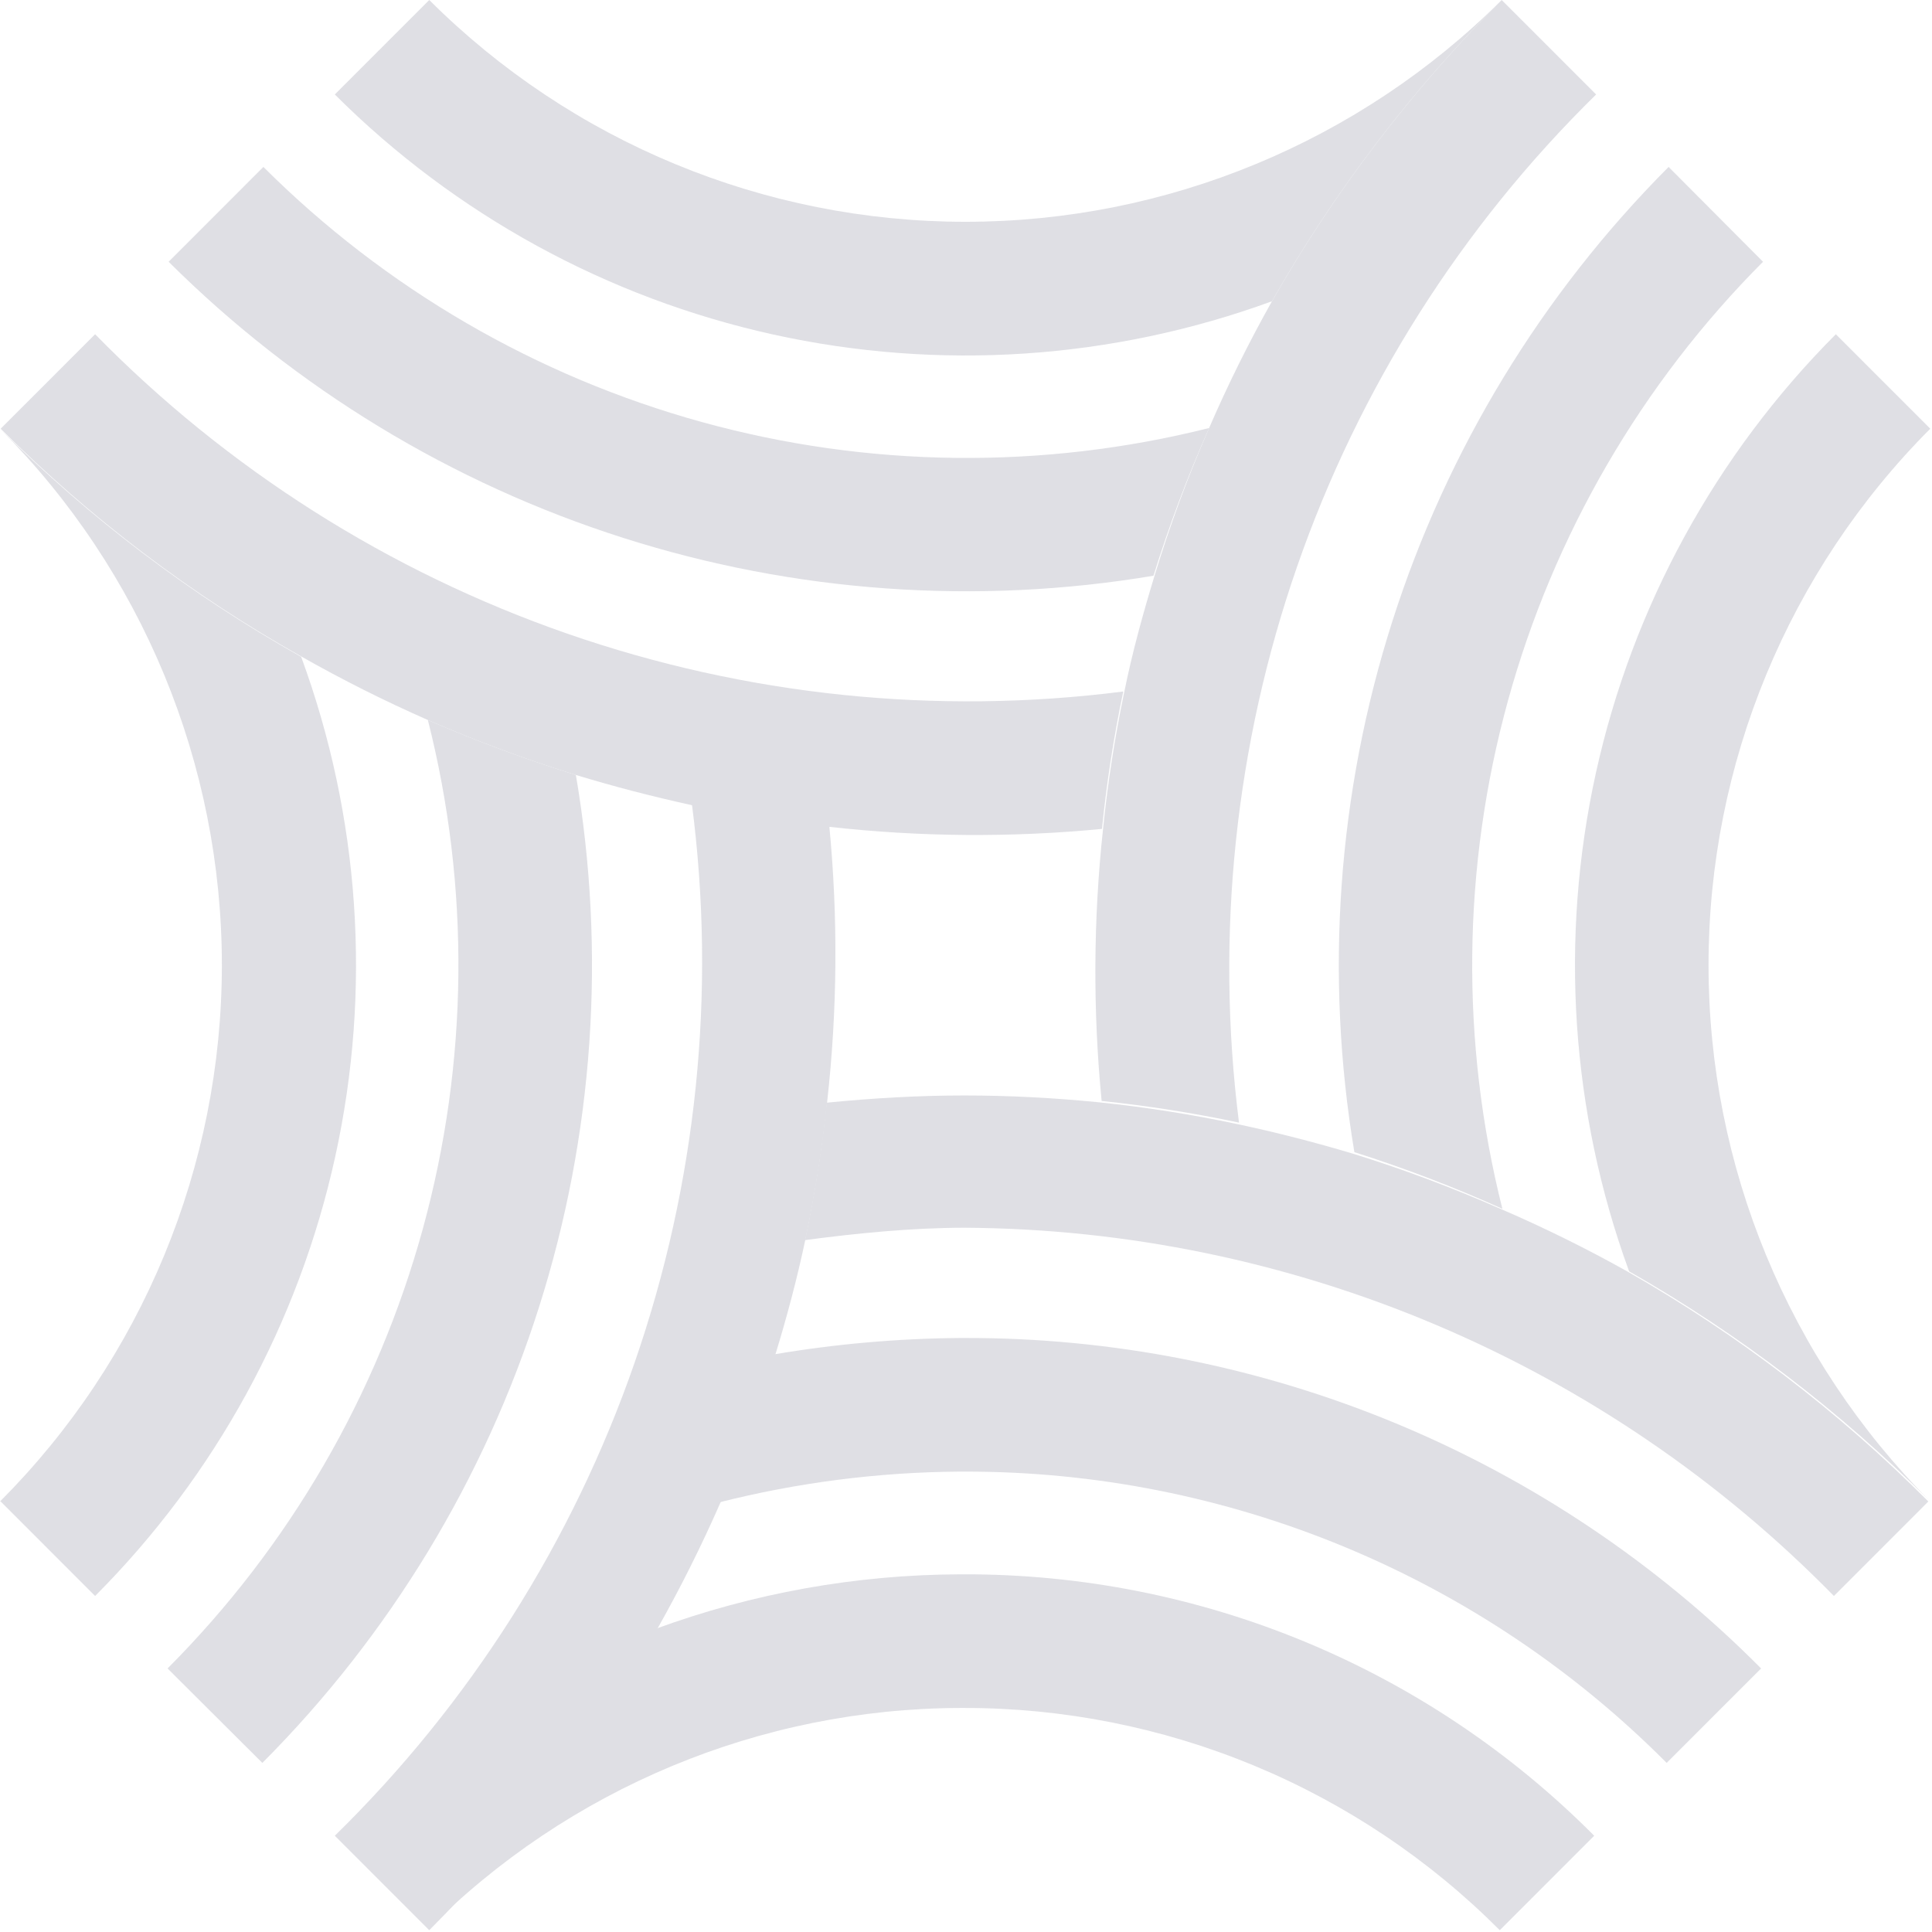 <svg width="1001" height="1001" viewBox="0 0 1001 1001" fill="none" xmlns="http://www.w3.org/2000/svg">
<g style="mix-blend-mode:multiply" opacity="0.25">
<path d="M173.475 951.129L222.403 1000.07C268.73 953.69 308.481 901.171 340.544 843.985C352.552 822.718 363.48 800.858 373.282 778.488C384.265 753.498 393.771 727.884 401.749 701.779C407.799 682.022 413.136 661.911 417.405 641.622C422.388 618.103 426.13 594.34 428.615 570.428C433.876 523.131 434.236 475.416 429.683 428.044C405.779 425.565 382.021 421.823 358.515 416.831C371.136 514.143 360.992 613.053 328.882 705.773C296.769 798.493 243.57 882.485 173.475 951.129Z" fill="#7E7F93"/>
<path d="M86.82 864.449L135.926 913.393C201.875 847.232 251.031 766.242 279.292 677.192C307.553 588.142 314.093 493.618 298.371 401.522C272.309 393.433 246.709 383.927 221.685 373.043C243.634 459.625 242.744 550.421 219.105 636.556C195.465 722.69 149.884 801.214 86.82 864.449Z" fill="#7E7F93"/>
<path d="M0.357 777.954L49.285 826.898C111.62 764.422 154.791 685.415 173.707 599.195C192.623 512.978 186.492 423.147 156.038 340.3C98.871 308.227 46.367 268.463 6.81301e-05 222.121C73.61 295.868 114.955 395.822 114.955 500.038C114.955 604.252 73.61 704.206 1.95377e-05 777.954L0.357 777.954Z" fill="#7E7F93"/>
<path d="M156.387 340.3C177.587 352.312 199.382 363.241 221.685 373.049C246.71 383.93 272.309 393.436 298.371 401.525C318.297 407.577 338.226 412.738 358.508 417.187C382.017 422.178 405.773 425.921 429.676 428.399C476.604 433.65 523.949 434.01 570.947 429.468C573.359 405.559 577.04 381.793 581.98 358.277C484.929 370.673 386.324 360.413 293.901 328.3C201.478 296.184 117.749 243.088 49.28 173.177L0.35 222.12C46.719 268.463 99.22 308.227 156.387 340.3Z" fill="#7E7F93"/>
<path d="M597.647 298.292C605.738 272.237 615.362 246.681 626.47 221.762C540.07 243.441 449.532 242.378 363.664 218.675C277.797 194.973 199.526 149.435 136.471 86.496L87.365 135.618C153.379 201.342 234.103 250.381 322.843 278.671C411.585 306.961 505.789 313.687 597.647 298.292Z" fill="#7E7F93"/>
<path d="M659.024 156.089C691.511 98.946 731.549 46.443 778.054 0C704.309 73.589 604.395 114.917 500.228 114.917C396.063 114.917 296.149 73.589 222.403 0L173.473 48.944C235.813 111.192 314.62 154.342 400.636 173.322C486.649 192.301 576.29 186.322 659.024 156.089Z" fill="#7E7F93"/>
<path d="M570.774 570.43C594.678 572.916 618.433 576.658 641.945 581.643C629.632 484.59 639.93 386.003 672.03 293.593C704.13 201.182 757.164 117.451 826.983 48.947L778.055 0.003C731.549 46.446 691.511 98.949 659.024 156.092C647.046 177.407 636.178 199.327 626.464 221.766C615.539 246.698 606.093 272.253 598.176 298.298C592.125 318.231 586.61 338.166 582.519 358.455C577.579 381.974 573.898 405.737 571.485 429.649C566.457 476.428 566.219 523.6 570.774 570.43Z" fill="#7E7F93"/>
<path d="M701.728 596.945C727.835 605.25 753.439 615.055 778.414 626.311C756.619 539.82 757.604 449.156 781.271 363.158C804.938 277.159 850.481 198.767 913.457 135.619L864.528 86.497C798.757 152.49 749.676 233.23 721.363 322.008C693.047 410.787 686.318 505.042 701.728 596.945Z" fill="#7E7F93"/>
<path d="M844.063 658.705C901.192 691.268 953.676 731.376 1000.1 777.952C926.535 704.182 885.221 604.236 885.221 500.035C885.221 395.836 926.535 295.889 1000.1 222.119L951.173 173.173C888.98 235.517 845.864 314.321 826.891 400.327C807.918 486.333 813.875 575.969 844.063 658.705Z" fill="#7E7F93"/>
<path d="M499.672 636.104C583.637 636.579 666.678 653.684 743.999 686.43C821.32 719.177 891.393 766.918 950.173 826.898L999.101 777.954C952.676 731.377 900.192 691.269 843.063 658.706C821.751 646.784 799.838 635.973 777.41 626.314C752.419 615.299 726.815 605.73 700.725 597.659C680.975 591.785 661.049 586.625 640.767 582.354C617.255 577.37 593.5 573.627 569.596 571.141C546.288 568.826 522.98 567.58 499.493 567.58C475.653 567.58 451.812 569.005 428.326 571.317C425.84 595.229 422.099 618.992 417.116 642.511C444.548 638.897 472.004 636.162 499.672 636.104Z" fill="#7E7F93"/>
<path d="M497.538 884.92L499.317 884.92C550.913 884.856 602.014 894.997 649.678 914.759C697.342 934.522 740.631 963.516 777.054 1000.07L825.982 951.129C783.194 908.062 732.289 873.915 676.215 850.666C620.143 827.416 560.016 815.527 499.317 815.686L497.359 815.686C443.509 815.858 390.101 825.435 339.542 843.985C307.48 901.171 267.729 953.69 221.401 1000.07C294.575 926.629 393.88 885.216 497.538 884.92Z" fill="#7E7F93"/>
<path d="M499.32 762.466C566.988 762.284 634.02 775.53 696.537 801.436C759.053 827.343 815.812 865.396 863.528 913.394L912.457 864.449C858.352 809.975 793.972 766.789 723.054 737.397C652.132 708.006 576.084 692.995 499.32 693.231L497.363 693.231C464.982 693.487 432.675 696.345 400.751 701.775C392.773 727.88 383.268 753.495 372.285 778.484C413.003 768.153 454.823 762.775 496.83 762.466L499.32 762.466Z" fill="#7E7F93"/>
</g>
</svg>
